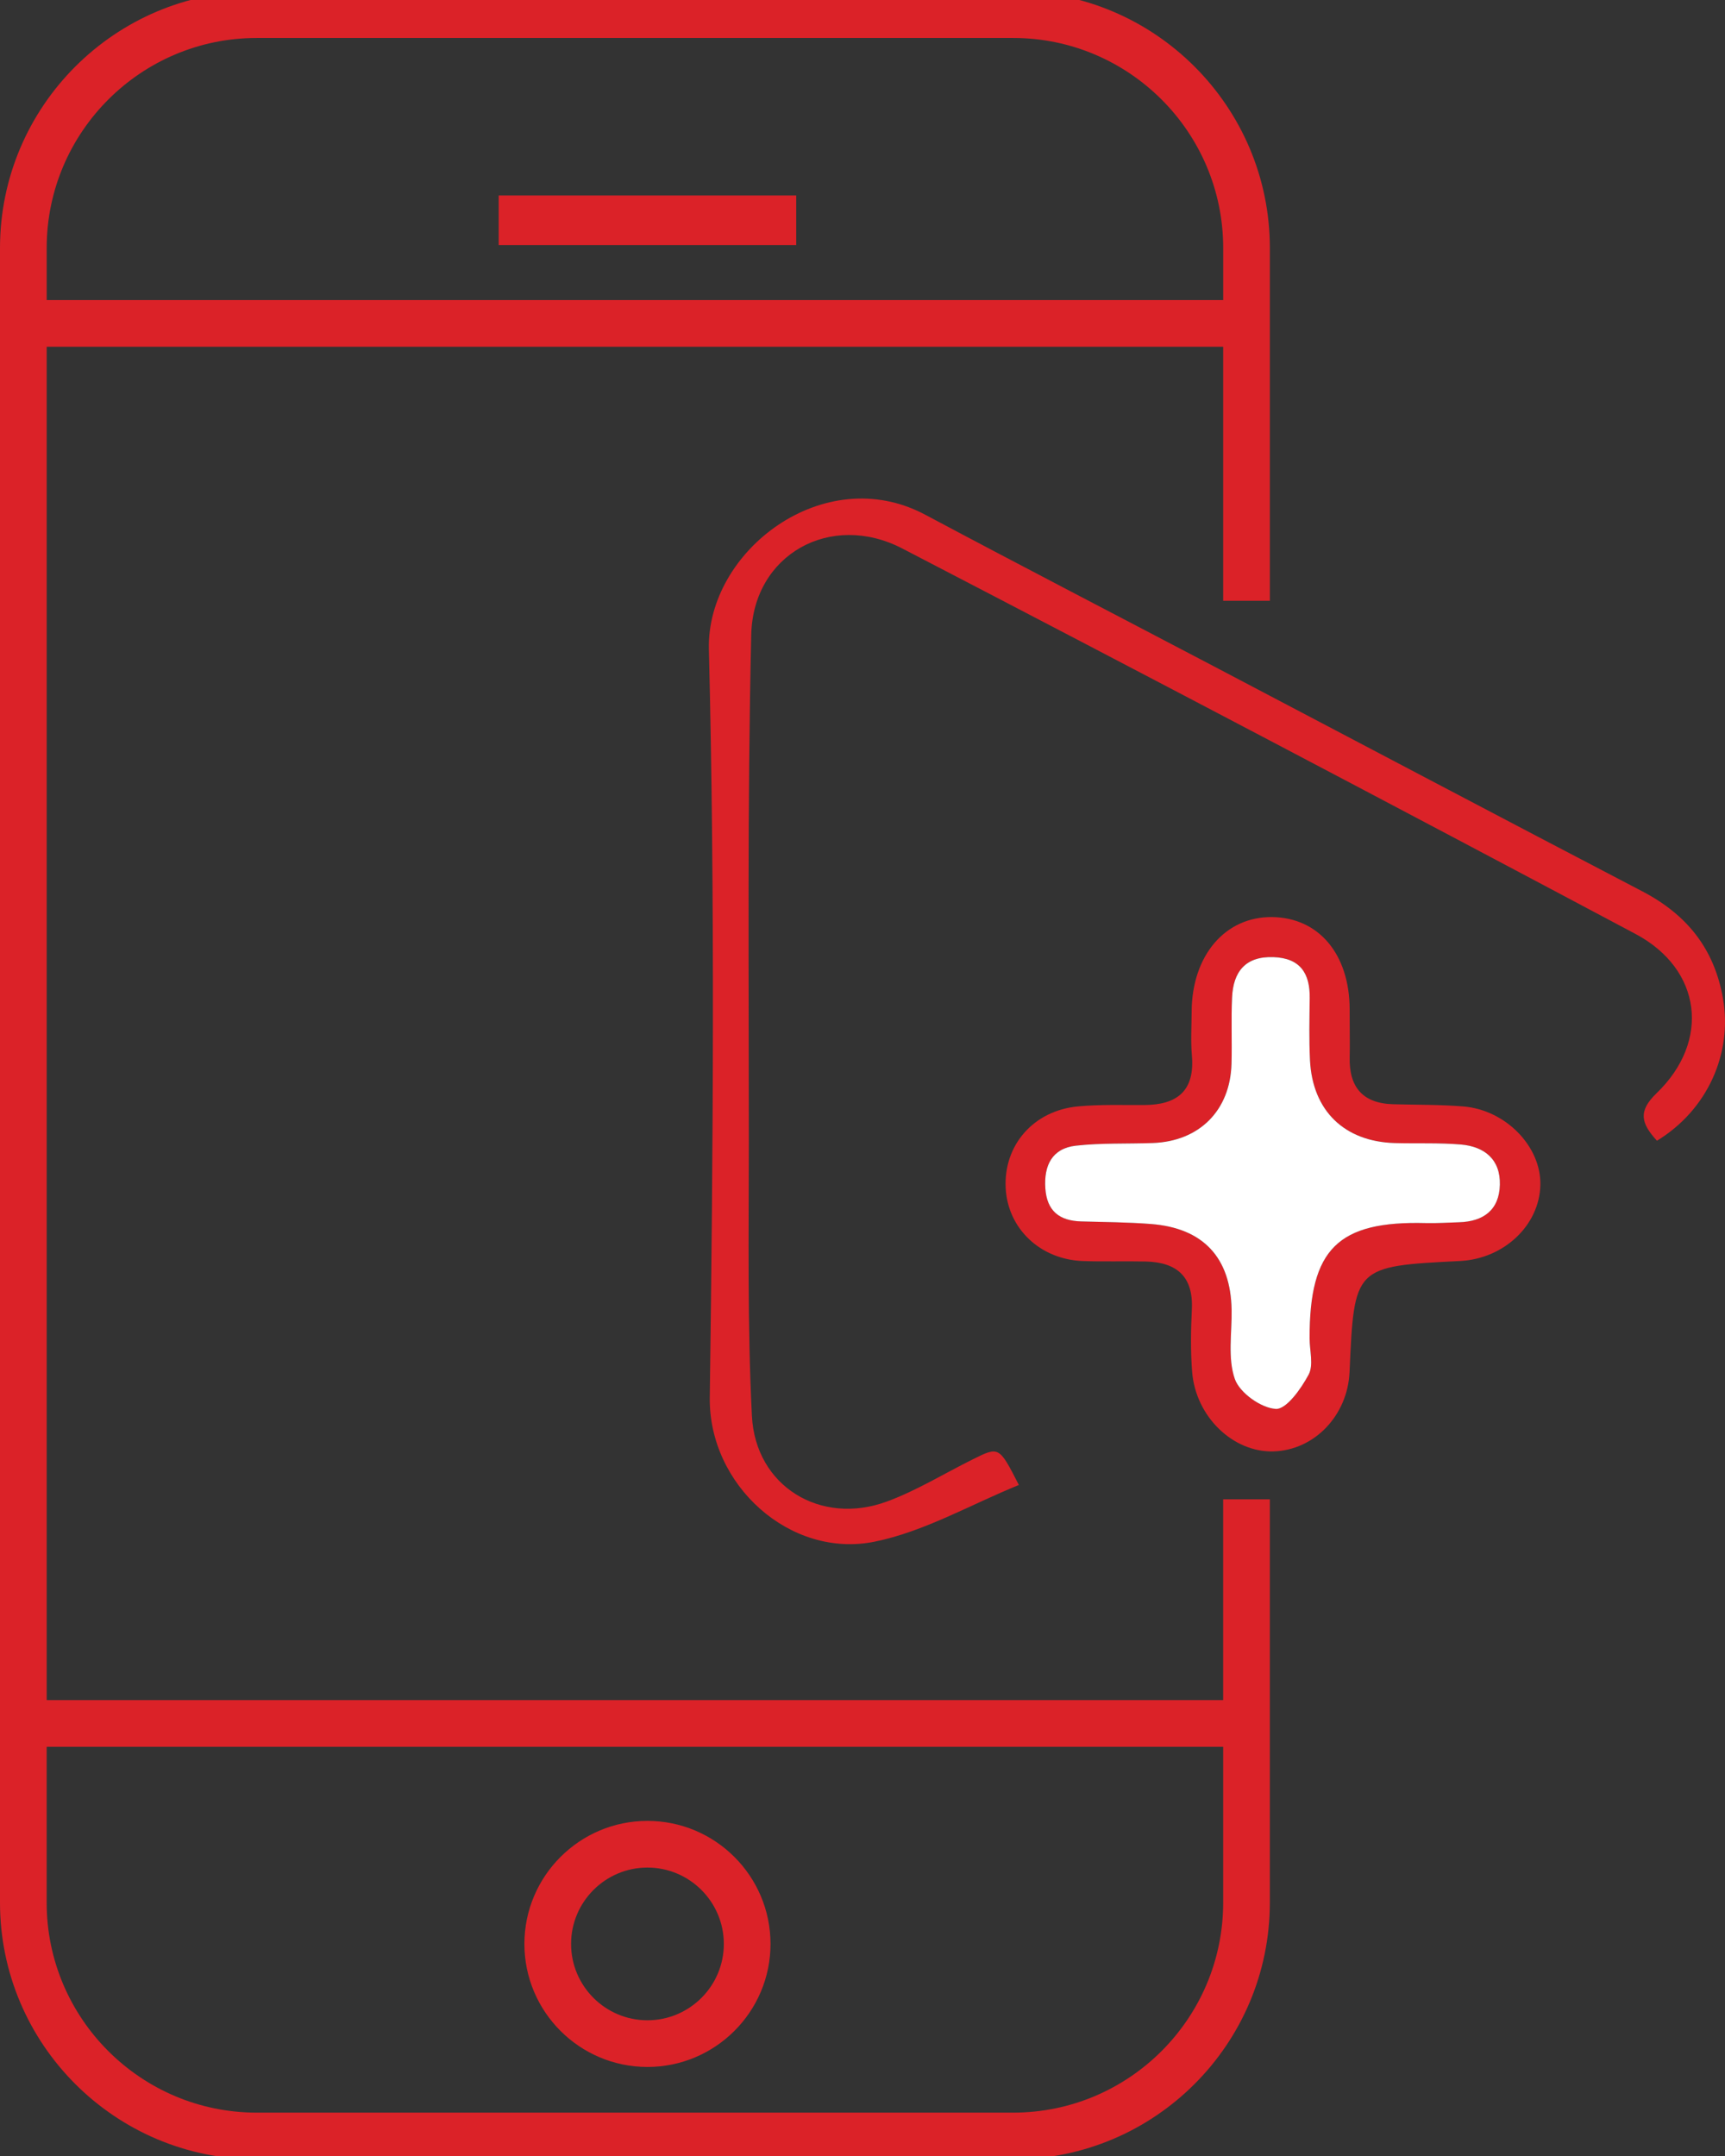 <?xml version="1.0" encoding="utf-8"?>
<!-- Generator: Adobe Illustrator 17.0.0, SVG Export Plug-In . SVG Version: 6.00 Build 0)  -->
<!DOCTYPE svg PUBLIC "-//W3C//DTD SVG 1.1//EN" "http://www.w3.org/Graphics/SVG/1.1/DTD/svg11.dtd">
<svg version="1.1" id="Layer_1" xmlns="http://www.w3.org/2000/svg" xmlns:xlink="http://www.w3.org/1999/xlink" x="0px" y="0px"
	 width="80px" height="100px" viewBox="0 0 80 100" enable-background="new 0 0 80 100" xml:space="preserve">
<rect x="0" y="0" width="80" height="100" fill="#333333" stroke="none"/>
<g>
	<rect x="23.128" y="9.066" fill="#DB2228" width="13.798" height="2.3"/>
	<path fill="#DB2228" d="M30.026,95.87c3.148,0,5.708-2.56,5.708-5.706c0-3.147-2.56-5.707-5.708-5.707
		c-3.146,0-5.706,2.56-5.706,5.707C24.32,93.31,26.88,95.87,30.026,95.87z M30.026,86.622c1.953,0,3.543,1.589,3.543,3.542
		c0,1.953-1.59,3.541-3.543,3.541c-1.953,0-3.541-1.588-3.541-3.541C26.485,88.211,28.072,86.622,30.026,86.622z"/>
	<path fill="#DB2228" d="M58.892,27.866V11.504c0-6.565-5.342-11.906-11.906-11.906H11.906C5.342-0.403,0,4.938,0,11.504l0,76.743
		c0,6.564,5.342,11.906,11.906,11.906h35.079c6.564,0,11.906-5.342,11.906-11.906V69.543h-2.165v9.312H2.165V16.083h54.562v11.783
		H58.892z M56.727,81.02v7.227c0,5.372-4.37,9.742-9.742,9.742H11.906c-5.372,0-9.742-4.37-9.742-9.742V81.02H56.727z M2.165,13.918
		v-2.415c0-5.372,4.37-9.742,9.742-9.742h35.079c5.372,0,9.742,4.37,9.742,9.742v2.415H2.165z"/>
</g>
<path fill="#DB2228" d="M76.844,52.91c-0.751-0.822-0.877-1.377-0.017-2.205c2.507-2.415,2.101-5.748-0.977-7.386
	c-11.305-6.014-22.637-11.977-34.001-17.877c-3.324-1.726-6.923,0.272-7.009,3.999c-0.182,7.86-0.11,15.726-0.111,23.589
	c-0.001,4.215-0.07,8.437,0.142,12.643c0.165,3.266,3.187,5.104,6.261,3.971c1.378-0.508,2.653-1.296,3.976-1.954
	c1.226-0.61,1.226-0.609,2.144,1.187c-2.241,0.909-4.388,2.163-6.694,2.63c-3.918,0.793-7.696-2.633-7.641-6.689
	c0.157-11.567,0.244-23.142-0.041-34.704c-0.112-4.561,5.345-8.738,10.029-6.242c4.52,2.408,9.069,4.764,13.604,7.146
	c6.55,3.441,13.091,6.898,19.65,10.321c2.056,1.073,3.339,2.642,3.747,4.969C80.349,48.839,79.208,51.468,76.844,52.91z"/>
<path fill="#DB2228" d="M62.595,47.498c0.001,0.512,0.011,1.025-0.001,1.537c-0.033,1.384,0.6,2.143,2.017,2.182
	c1.081,0.03,2.165,0.015,3.241,0.101c1.988,0.159,3.634,1.871,3.585,3.66c-0.051,1.862-1.692,3.408-3.724,3.51
	c-4.91,0.246-4.91,0.246-5.125,5.146c-0.089,2.021-1.631,3.63-3.53,3.685c-1.871,0.054-3.606-1.608-3.771-3.69
	c-0.076-0.962-0.06-1.936-0.013-2.901c0.075-1.538-0.717-2.186-2.153-2.217c-0.967-0.021-1.936,0.014-2.902-0.021
	c-1.983-0.073-3.486-1.512-3.579-3.39c-0.098-1.985,1.288-3.589,3.356-3.783c1.017-0.095,2.046-0.058,3.07-0.063
	c1.53-0.007,2.351-0.658,2.21-2.293c-0.059-0.678-0.015-1.365-0.011-2.048c0.016-2.6,1.557-4.404,3.735-4.377
	c2.163,0.027,3.585,1.721,3.593,4.28C62.595,47.042,62.595,47.27,62.595,47.498z M60.735,62.074
	c-0.009-4.143,1.313-5.452,5.391-5.346c0.511,0.013,1.024-0.023,1.535-0.038c1.136-0.032,1.867-0.568,1.897-1.741
	c0.029-1.174-0.713-1.771-1.808-1.865c-1.018-0.087-2.048-0.037-3.072-0.068c-2.331-0.069-3.806-1.494-3.925-3.829
	c-0.049-0.966-0.026-1.936-0.014-2.903c0.013-1.148-0.447-1.846-1.678-1.891c-1.305-0.048-1.869,0.677-1.923,1.873
	c-0.046,1.023,0.003,2.05-0.026,3.074c-0.06,2.162-1.486,3.594-3.646,3.674c-1.193,0.044-2.395-0.009-3.577,0.125
	c-1.095,0.125-1.481,0.913-1.411,1.972c0.069,1.054,0.652,1.512,1.661,1.54c1.081,0.03,2.164,0.036,3.241,0.12
	c2.423,0.188,3.693,1.561,3.737,3.975c0.02,1.081-0.189,2.243,0.149,3.213c0.224,0.643,1.218,1.351,1.902,1.388
	c0.492,0.027,1.172-0.936,1.521-1.59C60.926,63.315,60.735,62.643,60.735,62.074z"/>
<path fill="#FFFFFF" d="M60.735,62.074c0,0.569,0.191,1.241-0.045,1.684c-0.349,0.653-1.029,1.616-1.521,1.59
	c-0.684-0.037-1.678-0.745-1.902-1.388c-0.339-0.97-0.13-2.133-0.149-3.213c-0.044-2.414-1.314-3.787-3.737-3.975
	c-1.077-0.084-2.161-0.09-3.241-0.12c-1.01-0.028-1.592-0.486-1.661-1.54c-0.07-1.059,0.316-1.847,1.411-1.972
	c1.182-0.134,2.384-0.081,3.577-0.125c2.16-0.081,3.586-1.512,3.646-3.674c0.029-1.024-0.021-2.051,0.026-3.074
	c0.054-1.196,0.618-1.921,1.923-1.873c1.231,0.045,1.692,0.743,1.678,1.891c-0.011,0.968-0.035,1.938,0.014,2.903
	c0.12,2.334,1.594,3.759,3.925,3.829c1.024,0.03,2.053-0.019,3.072,0.068c1.095,0.094,1.837,0.691,1.808,1.865
	c-0.029,1.173-0.761,1.709-1.897,1.741c-0.512,0.015-1.024,0.051-1.535,0.038C62.048,56.622,60.726,57.931,60.735,62.074z"/>
</svg>
